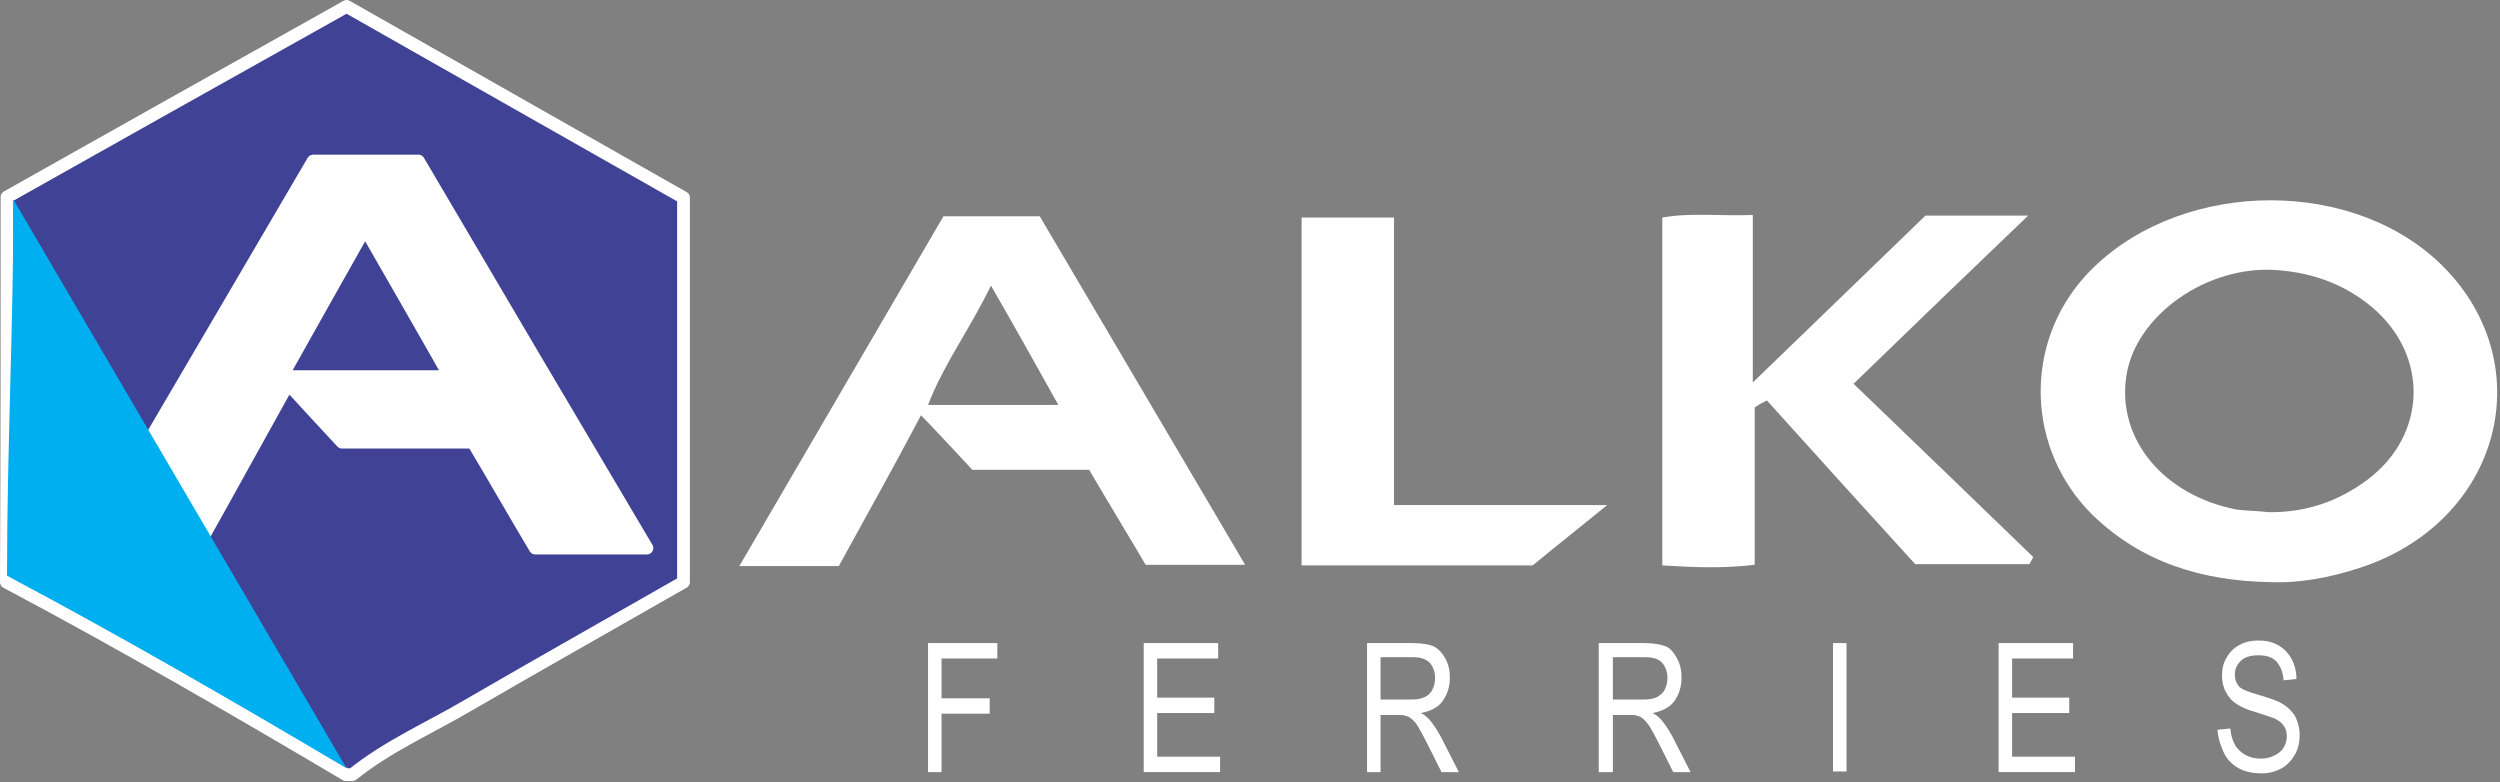 <?xml version="1.0" encoding="UTF-8" standalone="no"?>
<svg xmlns="http://www.w3.org/2000/svg" xmlns:xlink="http://www.w3.org/1999/xlink" xmlns:serif="http://www.serif.com/" width="100%" height="100%" viewBox="0 0 294 92" version="1.1" xml:space="preserve" style="fill-rule:evenodd;clip-rule:evenodd;stroke-linejoin:round;stroke-miterlimit:2;">
  <rect x="0" y="0" width="294" height="92" fill="#808080" stroke="none"/>
  <path d="M3.543,24.904c11.246,-6.34 22.568,-12.681 33.815,-19.021c0.981,-0.604 2.038,-1.132 3.396,-1.887c12.228,6.944 24.607,13.964 36.985,20.983l0,42.118c-7.699,4.377 -15.624,8.83 -23.474,13.435c-4.302,2.491 -8.906,4.529 -12.756,7.699l-0.679,0c-12.303,-7.247 -24.606,-14.416 -37.211,-21.134c-0.076,-14.039 -0.076,-28.078 -0.076,-42.193Z" style="fill:#fff;fill-rule:nonzero;"></path>
  <path d="M0.826,23.167c12.076,-6.793 24.153,-13.586 36.305,-20.379c1.057,-0.604 2.189,-1.208 3.623,-2.038c13.134,7.472 26.342,14.945 39.627,22.493l0,45.212c-8.303,4.756 -16.757,9.511 -25.21,14.417c-4.605,2.718 -9.511,4.83 -13.738,8.227l-0.754,0c-13.134,-7.775 -26.418,-15.474 -39.929,-22.644c0.076,-15.096 0.076,-30.192 0.076,-45.288Zm36.003,-4.227c-6.265,10.719 -12.756,21.738 -19.247,32.833c2.113,3.625 4.227,7.097 6.491,11.021c3.472,-6.19 6.567,-11.85 9.812,-17.662c2.34,2.565 4.303,4.679 6.341,6.868l15.397,0c2.567,4.304 4.982,8.53 7.322,12.454l13.133,0c-9.133,-15.397 -18.039,-30.493 -26.87,-45.514l-12.379,0Z" style="fill:#404296;fill-rule:nonzero;stroke:#fff;stroke-width:1.5px;"></path>
  <path d="M34.413,43.547c2.869,-5.133 5.511,-9.813 8.53,-15.172c3.019,5.284 5.736,9.964 8.68,15.172l-17.21,0Z" style="fill:#404296;fill-rule:nonzero;"></path>
  <path d="M40.754,90.347c-13.133,-7.773 -26.418,-15.472 -39.928,-22.643c0,-15.095 0.75,-29.141 0.75,-44.237l39.178,66.88Z" style="fill:#00afef;fill-rule:nonzero;"></path>
  <path d="M266.89,68.455c-7.85,-0.15 -15.02,-2.264 -20.833,-7.925c-7.773,-7.699 -8.151,-20.077 -0.754,-28.153c10.19,-11.02 30.267,-11.85 41.288,-1.736c12.604,11.699 7.698,30.872 -9.361,36.229c-3.32,1.058 -6.792,1.737 -10.34,1.585Zm-0.151,-8.225c4.303,0.075 8.152,-1.208 11.624,-3.774c7.095,-5.285 7.322,-14.719 0.529,-20.38c-3.17,-2.642 -6.944,-4.001 -11.02,-4.303c-8.228,-0.679 -16.758,5.284 -17.814,12.454c-1.133,7.398 4.379,14.039 12.983,15.701c1.208,0.15 2.491,0.15 3.698,0.302Z" style="fill:#fff;fill-rule:nonzero;"></path>
  <path d="M206.355,47.924l0,18.492c-3.698,0.454 -7.17,0.302 -10.869,0.077l0,-40.91c3.397,-0.604 6.869,-0.151 10.643,-0.302l0,19.7c7.247,-7.02 13.737,-13.284 20.305,-19.625l12.075,0c-6.793,6.492 -13.435,12.907 -20.53,19.776c7.699,7.397 14.416,13.888 21.134,20.38c-0.15,0.3 -0.302,0.527 -0.452,0.829l-13.435,0c-5.36,-5.886 -11.398,-12.528 -17.436,-19.246c-0.605,0.302 -1.057,0.527 -1.435,0.829Z" style="fill:#fff;fill-rule:nonzero;"></path>
  <path d="M98.647,66.57l-11.7,0c8.152,-13.964 16.077,-27.551 24.003,-41.137l11.322,0c7.925,13.436 15.926,27.021 24.153,40.985l-11.699,0c-2.038,-3.472 -4.303,-7.169 -6.642,-11.17l-13.738,0c-2.038,-2.19 -3.849,-4.152 -6.038,-6.416c-3.246,6.189 -6.491,11.925 -9.661,17.738Zm17.888,-32.985c-2.566,5.284 -5.585,9.284 -7.397,14.039l15.323,0c-2.642,-4.755 -5.057,-9.057 -7.926,-14.039Z" style="fill:#fff;fill-rule:nonzero;"></path>
  <path d="M153.067,66.493l0,-40.91l10.869,0l0,33.816l25.059,0c-2.943,2.414 -5.359,4.301 -8.754,7.094l-27.174,0Z" style="fill:#fff;fill-rule:nonzero;"></path>
  <path d="M109.138,90.799l0,-15.172l8.152,0l0,1.812l-6.566,0l0,4.68l5.661,0l0,1.81l-5.661,0l0,6.87l-1.586,0Z" style="fill:#fff;fill-rule:nonzero;"></path>
  <path d="M134.5,90.799l0,-15.172l8.755,0l0,1.812l-7.17,0l0,4.603l6.717,0l0,1.812l-6.717,0l0,5.133l7.397,0l0,1.812l-8.982,0Z" style="fill:#fff;fill-rule:nonzero;"></path>
  <path d="M160.765,90.799l0,-15.172l5.36,0c1.058,0 1.887,0.152 2.491,0.377c0.529,0.302 0.981,0.756 1.358,1.435c0.377,0.679 0.529,1.433 0.529,2.264c0,1.056 -0.302,1.962 -0.831,2.718c-0.527,0.754 -1.433,1.206 -2.566,1.433c0.454,0.227 0.756,0.529 0.981,0.755c0.454,0.529 0.906,1.208 1.36,2.039l2.112,4.151l-2.037,0l-1.585,-3.17c-0.454,-0.906 -0.831,-1.585 -1.133,-2.114c-0.302,-0.528 -0.604,-0.83 -0.829,-0.982c-0.227,-0.226 -0.454,-0.302 -0.756,-0.377c-0.15,-0.075 -0.452,-0.075 -0.906,-0.075l-1.962,0l0,6.718l-1.586,0Zm1.586,-8.53l3.472,0c0.756,0 1.283,-0.075 1.737,-0.302c0.452,-0.227 0.754,-0.529 0.906,-0.906c0.225,-0.452 0.3,-0.906 0.3,-1.358c0,-0.679 -0.225,-1.283 -0.602,-1.735c-0.454,-0.454 -1.058,-0.681 -1.964,-0.681l-3.849,0l0,4.982Z" style="fill:#fff;fill-rule:nonzero;"></path>
  <path d="M188.014,90.799l0,-15.172l5.359,0c1.057,0 1.888,0.152 2.492,0.377c0.604,0.227 0.981,0.756 1.358,1.435c0.377,0.679 0.529,1.433 0.529,2.264c0,1.056 -0.302,1.962 -0.831,2.718c-0.529,0.754 -1.433,1.206 -2.566,1.433c0.452,0.227 0.754,0.529 0.981,0.755c0.452,0.529 0.906,1.208 1.358,2.039l2.114,4.151l-2.037,0l-1.585,-3.17c-0.454,-0.906 -0.831,-1.585 -1.133,-2.114c-0.302,-0.453 -0.604,-0.83 -0.831,-0.982c-0.226,-0.226 -0.453,-0.302 -0.755,-0.377c-0.15,-0.075 -0.452,-0.075 -0.906,-0.075l-1.887,0l0,6.718l-1.66,0Zm1.66,-8.53l3.473,0c0.755,0 1.283,-0.075 1.737,-0.302c0.377,-0.227 0.754,-0.529 0.904,-0.906c0.227,-0.452 0.302,-0.906 0.302,-1.358c0,-0.679 -0.225,-1.283 -0.602,-1.735c-0.379,-0.454 -1.058,-0.681 -1.964,-0.681l-3.85,0l0,4.982Z" style="fill:#fff;fill-rule:nonzero;"></path>
  <rect x="215.565" y="75.627" width="1.585" height="15.097" style="fill:#fff;fill-rule:nonzero;"></rect>
  <path d="M235.038,90.799l0,-15.172l8.755,0l0,1.812l-7.17,0l0,4.603l6.718,0l0,1.812l-6.718,0l0,5.133l7.397,0l0,1.812l-8.982,0Z" style="fill:#fff;fill-rule:nonzero;"></path>
  <path d="M260.777,85.817l1.508,-0.151c0.077,0.755 0.227,1.359 0.529,1.888c0.227,0.452 0.679,0.904 1.208,1.206c0.529,0.302 1.133,0.454 1.887,0.454c0.604,0 1.132,-0.152 1.585,-0.377c0.453,-0.227 0.83,-0.529 1.057,-0.906c0.227,-0.377 0.377,-0.831 0.377,-1.283c0,-0.454 -0.075,-0.906 -0.302,-1.208c-0.226,-0.378 -0.603,-0.68 -1.057,-0.907c-0.302,-0.15 -1.056,-0.377 -2.189,-0.754c-1.131,-0.302 -1.887,-0.679 -2.339,-0.981c-0.604,-0.379 -0.981,-0.831 -1.283,-1.435c-0.302,-0.529 -0.454,-1.208 -0.454,-1.887c0,-0.754 0.152,-1.51 0.529,-2.112c0.377,-0.681 0.831,-1.133 1.51,-1.51c0.679,-0.377 1.433,-0.529 2.189,-0.529c0.906,0 1.66,0.152 2.34,0.529c0.679,0.377 1.208,0.906 1.585,1.585c0.377,0.679 0.604,1.51 0.604,2.414l-1.51,0.152c-0.075,-0.981 -0.377,-1.66 -0.83,-2.189c-0.454,-0.529 -1.208,-0.754 -2.114,-0.754c-0.981,0 -1.66,0.225 -2.114,0.679c-0.452,0.452 -0.679,0.981 -0.679,1.585c0,0.527 0.152,0.981 0.454,1.358c0.302,0.377 1.131,0.679 2.414,1.056c1.283,0.379 2.19,0.679 2.642,0.981c0.681,0.379 1.208,0.906 1.585,1.51c0.302,0.604 0.529,1.359 0.529,2.19c0,0.831 -0.15,1.585 -0.529,2.264c-0.377,0.679 -0.904,1.283 -1.585,1.66c-0.679,0.379 -1.434,0.604 -2.34,0.604c-1.131,0 -2.037,-0.225 -2.716,-0.604c-0.681,-0.377 -1.36,-0.981 -1.737,-1.81c-0.377,-0.831 -0.679,-1.662 -0.754,-2.718Z" style="fill:#fff;fill-rule:nonzero;"></path>
</svg>
